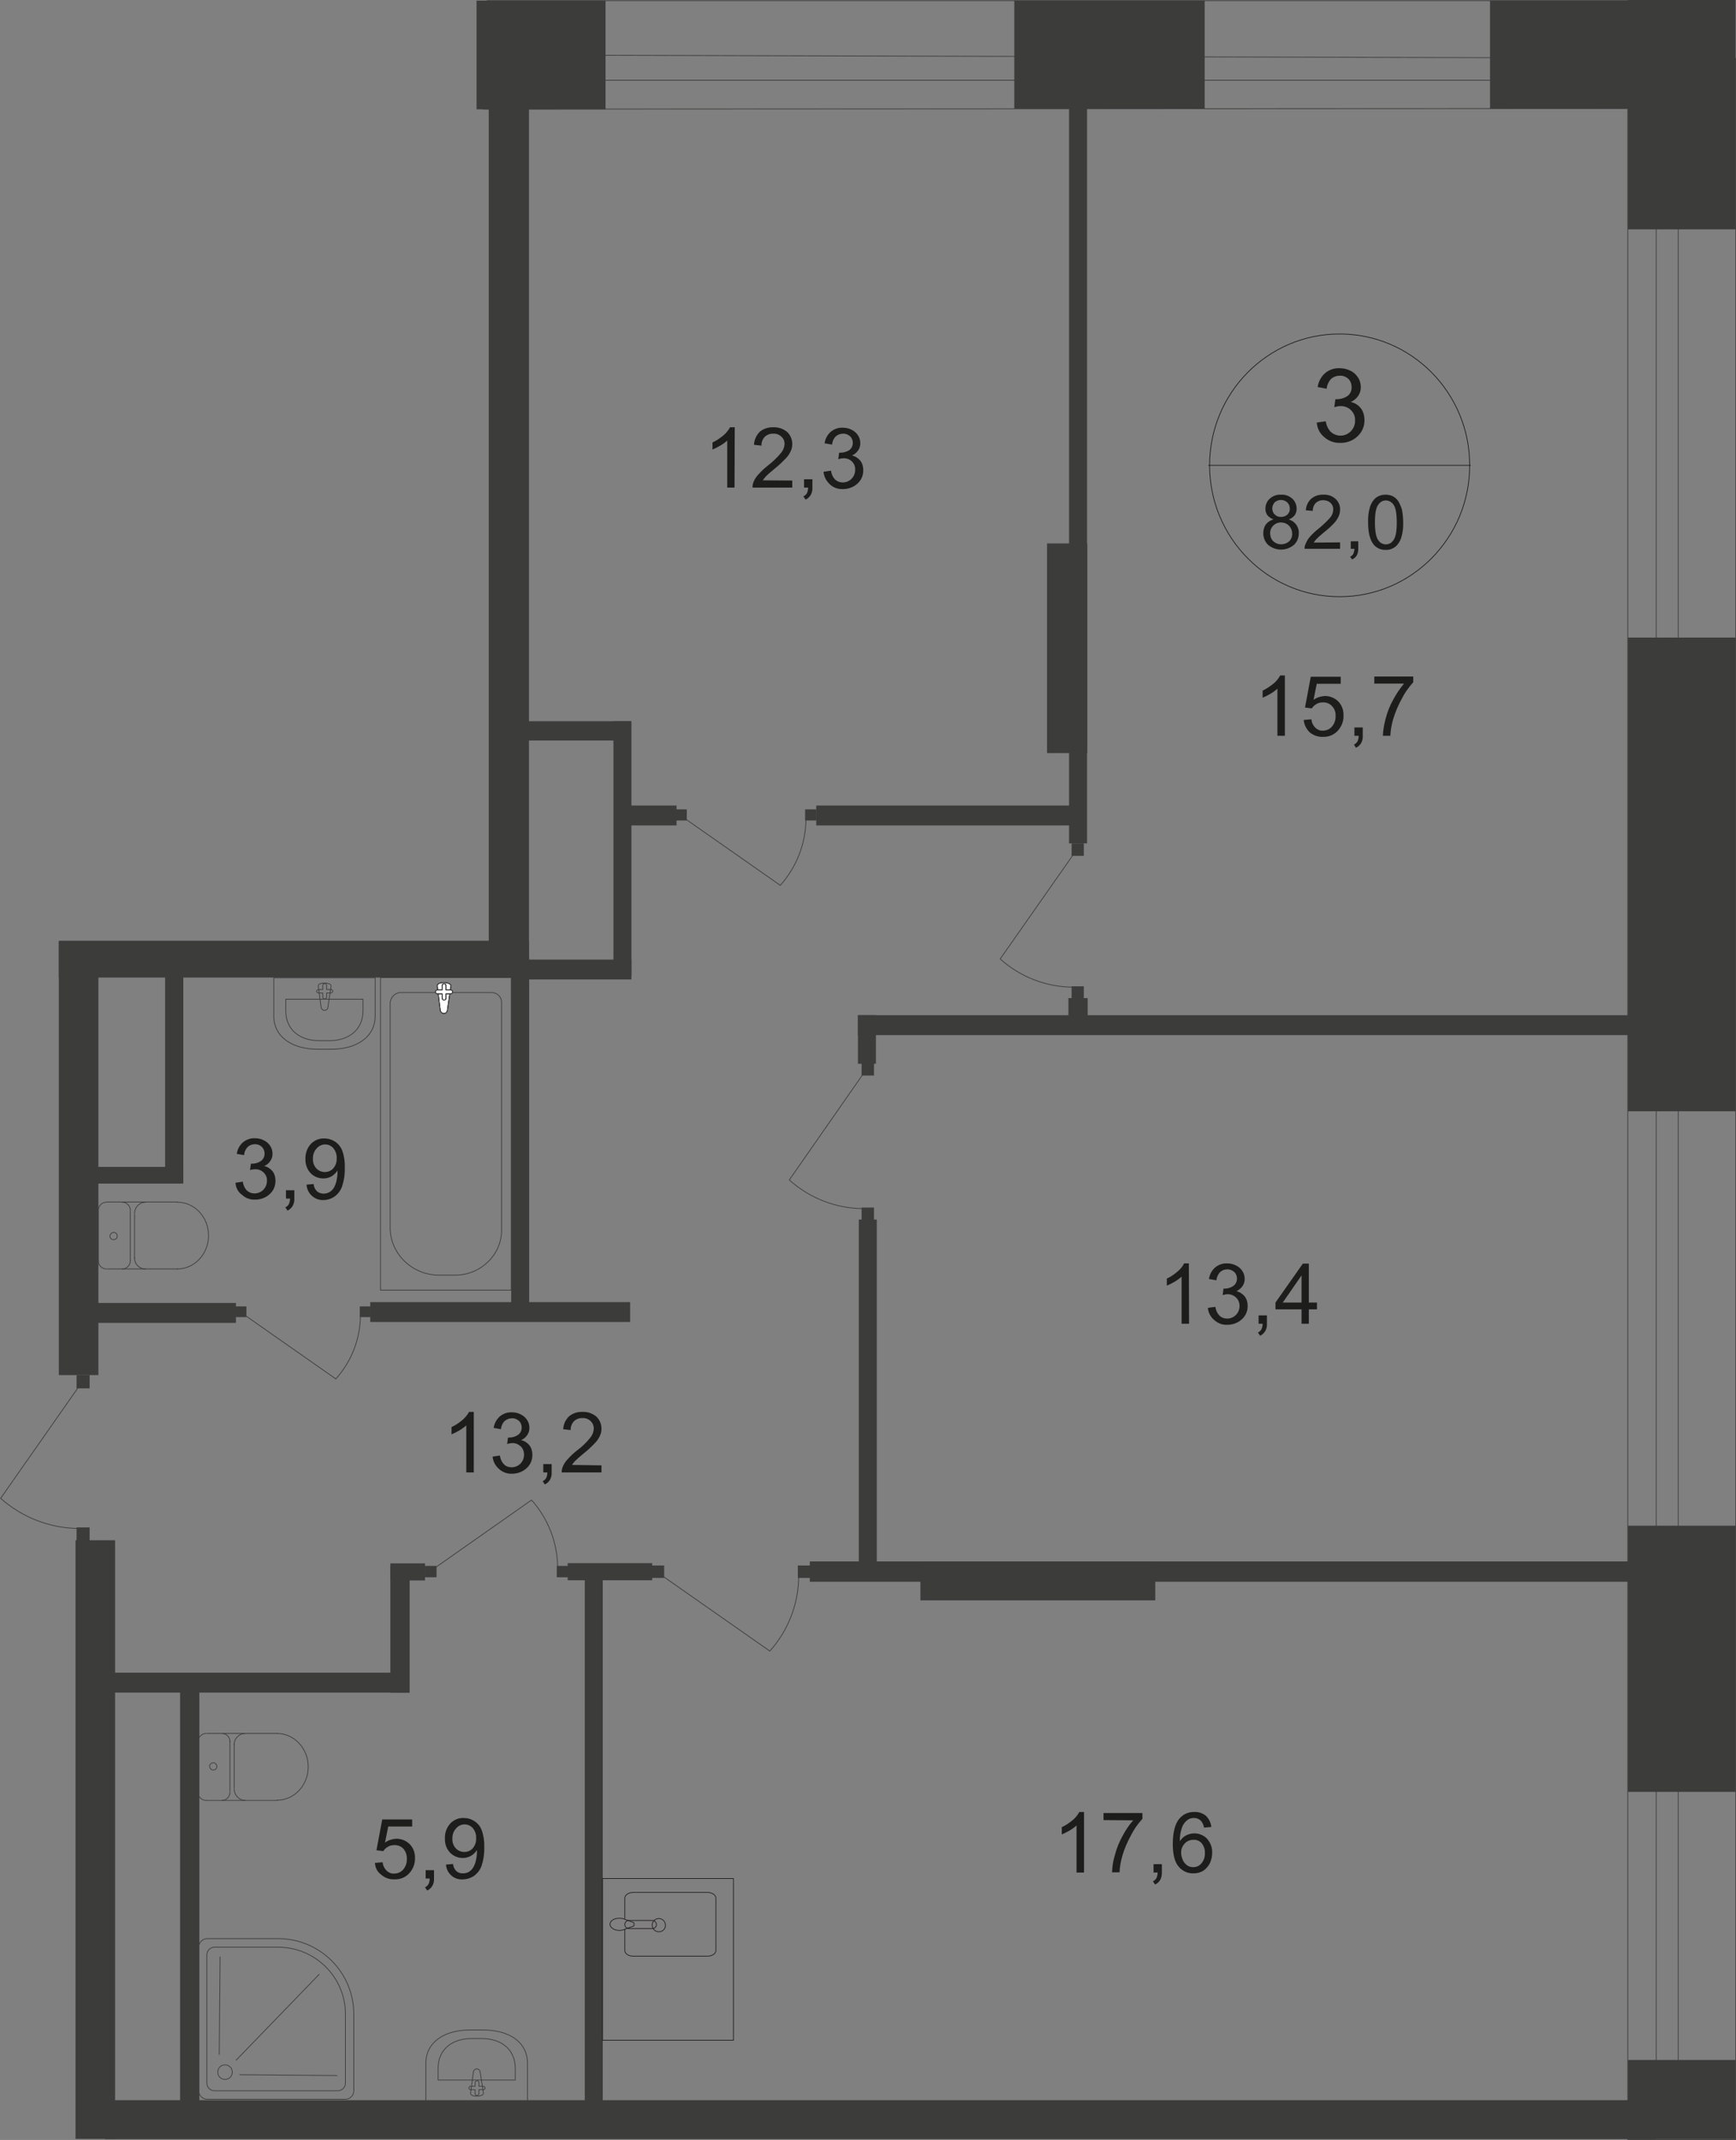 <?xml version="1.0" encoding="utf-8"?>
<!-- Generator: Adobe Illustrator 28.0.0, SVG Export Plug-In . SVG Version: 6.00 Build 0)  -->
<svg version="1.1" id="Слой_1" xmlns="http://www.w3.org/2000/svg" xmlns:xlink="http://www.w3.org/1999/xlink" x="0px" y="0px"
	 width="811.6px" height="1000.2px" viewBox="0 0 811.6 1000.2" style="enable-background:new 0 0 811.6 1000.2;"
	 xml:space="preserve">
<rect x="0" y="0" width="811.6" height="1000.2" fill="#808080" stroke="none"/>
<style type="text/css">
	.st0{fill:none;stroke:#3C3C3B;stroke-width:0.34;stroke-linecap:round;stroke-linejoin:round;}
	.st1{fill:#3C3C3B;}
	.st2{fill:none;stroke:#3C3C3B;stroke-width:0.34;stroke-miterlimit:22.93;}
	.st3{fill:none;stroke:#3C3C3B;stroke-width:0.34;stroke-linecap:round;stroke-linejoin:round;}
	.st4{fill:#FFFFFF;}
	.st5{fill:none;stroke:#1D1D1B;stroke-width:0.34;stroke-miterlimit:10;}
	.st6{fill:#1D1D1B;}
	.st7{fill:none;stroke:#231F20;stroke-width:0.34;stroke-miterlimit:22.926;}
	.st8{fill:none;stroke:#231F20;stroke-width:0.34;stroke-linecap:round;stroke-linejoin:round;stroke-miterlimit:10;}
	.st9{fill:none;stroke:#231F20;stroke-width:0.34;stroke-miterlimit:22.926;}
</style>
<path class="st0" d="M227.7,0.3c-0.1,0.9,4.3,2.3,4,3.1c-0.1,1.2-1.4,1.4-1.9,2.4c0.4,1.7-0.9,3.3-1.2,5c1,2.6-1.1,5.6-2,8.3
	c0.5,1.5,4.9,2.8,4.8,4.3c0.4,1.8,17.9,2,5.2,4.8c0.7,3.7-0.5,7.3-0.3,11c0.1,1.5-2.2,2.8-2.6,4c0,0.2,0.2,1.4,0.2,1.5
	c0.5,1.7-7.6,4.5-7.9,6.3l560.9-0.3V0.3H227.7z"/>
<path class="st0" d="M232.7,25.7c0,0.9,5.4,3.8,5.2,4.6c0.3,1.7-1.5,4.2-1.2,5.9c8.2,1-1.1,0.5-2.8,1.3h552.8V27.2L232.7,25.7z"/>
<rect x="761" y="27.3" class="st0" width="50.5" height="972.7"/>
<rect x="774.3" y="27.3" class="st0" width="10.3" height="964.3"/>
<rect x="696.6" y="0.3" class="st1" width="98.2" height="50.5"/>
<rect x="228.5" y="50.1" class="st1" width="18.8" height="406.5"/>
<rect x="29.4" y="609" class="st1" width="80.9" height="9.3"/>
<rect x="27.5" y="439.7" class="st1" width="219.8" height="17.2"/>
<rect x="239" y="447.4" class="st1" width="8.4" height="165.4"/>
<rect x="401.1" y="474.5" class="st1" width="8.4" height="22.7"/>
<rect x="273.4" y="735" class="st1" width="8.4" height="256.6"/>
<rect x="39.3" y="781.8" class="st1" width="150.9" height="9.3"/>
<rect x="84.2" y="787.9" class="st1" width="9" height="207.9"/>
<path class="st0" d="M49.7,561.9c-2.1,0-3.8,1.8-3.7,3.9c0,0,0,0,0,0"/>
<line class="st0" x1="49.8" y1="561.8" x2="83" y2="561.8"/>
<path class="st0" d="M82.9,593.1c8,0,14.6-7,14.6-15.6s-6.5-15.6-14.6-15.6"/>
<line class="st0" x1="83.2" y1="593.1" x2="50.1" y2="593.1"/>
<path class="st0" d="M46,589.2c-0.1,2.1,1.6,3.9,3.7,3.9c0,0,0,0,0,0"/>
<line class="st0" x1="46" y1="589.6" x2="46" y2="566.1"/>
<path class="st0" d="M51.4,577.8c0,0.9,0.8,1.7,1.8,1.6s1.7-0.8,1.6-1.8c0-0.9-0.8-1.6-1.7-1.6C52.2,576.1,51.4,576.9,51.4,577.8z"
	/>
<path class="st0" d="M57.2,593.1c2.1,0,3.8-1.8,3.7-3.9c0,0,0,0,0,0"/>
<line class="st0" x1="60.9" y1="589.6" x2="60.9" y2="566.1"/>
<path class="st0" d="M60.9,565.8c0.1-2.1-1.6-3.9-3.7-3.9c0,0,0,0,0,0"/>
<path class="st0" d="M68,561.9c-2.9,0.1-5.1,2.4-5.1,5.3c0,0,0,0,0,0"/>
<line class="st0" x1="62.9" y1="567.6" x2="62.9" y2="588.2"/>
<path class="st0" d="M62.9,587.8c-0.1,2.9,2.2,5.3,5.1,5.3c0,0,0,0,0,0"/>
<path class="st0" d="M175.4,474.8V457H128v17.8c0,10.3,9.2,15.6,20.5,15.6h6.4C166.2,490.4,175.4,485.1,175.4,474.8z"/>
<path class="st0" d="M169.7,472.4V467h-36.1v5.4c0,9.3,7,14,15.6,14h4.9C162.7,486.4,169.7,481.6,169.7,472.4z"/>
<path class="st0" d="M153.3,470.7l1.5-9.8c0.3-1.8-6.3-2-6,0l1.3,9.8c0.1,0.9,0.9,1.6,1.8,1.5C152.7,472.1,153.3,471.5,153.3,470.7
	L153.3,470.7z"/>
<path class="st0" d="M155.6,463.3L155.6,463.3c0-0.5-0.4-0.8-0.9-0.8h-2v-1.9c0-0.5-0.4-0.9-0.9-0.9c-0.5,0-0.9,0.4-0.9,0.9v1.9h-2
	c-0.4,0-0.8,0.3-0.9,0.7c0,0.4,0.3,0.8,0.7,0.9c0.1,0,0.1,0,0.2,0h2v1.9c0,0.5,0.4,0.9,0.9,0.9c0.5,0,0.9-0.4,0.9-0.9v-1.9h2
	C155.1,464.1,155.5,463.7,155.6,463.3z"/>
<rect x="501" y="461" class="st1" width="5.7" height="5.8"/>
<path class="st2" d="M501.8,399.4l-34.2,48.8c9.3,8.4,21.4,13.1,34,13.2"/>
<rect x="501" y="394.2" class="st1" width="5.7" height="5.8"/>
<rect x="402.8" y="564.4" class="st1" width="5.8" height="5.9"/>
<path class="st2" d="M403.5,502L369,551.5c9.5,8.5,21.7,13.3,34.4,13.4"/>
<rect x="402.8" y="496.8" class="st1" width="5.8" height="5.9"/>
<rect x="430.3" y="729.8" class="st1" width="109.8" height="18.2"/>
<rect x="49.2" y="981.6" class="st1" width="725.1" height="18.2"/>
<rect x="27.5" y="440" class="st1" width="18.5" height="202.7"/>
<rect x="761" y="298" class="st1" width="50.4" height="221.4"/>
<rect x="761" class="st1" width="50.4" height="107.2"/>
<rect x="474.2" y="0.3" class="st1" width="89" height="50.5"/>
<rect x="222.8" y="0.3" class="st1" width="60.3" height="50.8"/>
<rect x="286.8" y="337.1" class="st1" width="8.4" height="118.9"/>
<rect x="235.2" y="337.1" class="st1" width="59.9" height="9"/>
<rect x="489.5" y="254" class="st1" width="18.8" height="98"/>
<rect x="35.3" y="719.9" class="st1" width="18.5" height="279.8"/>
<rect x="499.8" y="45.7" class="st1" width="8.4" height="348.5"/>
<rect x="173.1" y="608.6" class="st1" width="121.5" height="9.3"/>
<rect x="401.1" y="474.5" class="st1" width="373.1" height="9.3"/>
<rect x="499.5" y="466.5" class="st1" width="9" height="16.4"/>
<rect x="381.6" y="376.5" class="st1" width="121.5" height="9.3"/>
<rect x="292.3" y="376.5" class="st1" width="24" height="9.3"/>
<rect x="245.7" y="448.5" class="st1" width="49.5" height="9.3"/>
<rect x="77.2" y="444.8" class="st1" width="8.5" height="107.2"/>
<rect x="32.9" y="545.4" class="st1" width="52.8" height="7.8"/>
<rect x="168.2" y="610.6" class="st1" width="5.1" height="5"/>
<path class="st2" d="M114.6,614.8l42.4,29.7c7.3-8.1,11.4-18.6,11.5-29.5"/>
<rect x="110.1" y="610.6" class="st1" width="5.1" height="5"/>
<rect x="401.5" y="570" class="st1" width="8.4" height="162.7"/>
<rect x="376.4" y="378.3" class="st1" width="5.3" height="5.2"/>
<path class="st2" d="M320.5,382.8l44.3,31c7.6-8.5,11.9-19.5,12-30.9"/>
<rect x="315.8" y="378.3" class="st1" width="5.3" height="5.2"/>
<path class="st3" d="M246.6,964.4v17.8h-47.5v-17.8c0-10.3,9.2-15.6,20.5-15.6h6.4C237.4,948.8,246.6,954,246.6,964.4z"/>
<path class="st3" d="M240.9,966.8v5.4h-36.1v-5.4c0-9.3,7-14,15.6-14h4.9C233.9,952.8,240.9,957.5,240.9,966.8z"/>
<path class="st0" d="M224.5,968.5l1.5,9.8c0.3,1.8-6.3,2-6,0l1.3-9.8c0.1-0.9,0.8-1.5,1.6-1.5C223.8,967,224.4,967.7,224.5,968.5z"
	/>
<path class="st0" d="M226.8,975.9L226.8,975.9c0,0.5-0.4,0.8-0.9,0.8h-2v1.9c-0.1,0.5-0.5,0.8-1,0.8c-0.4,0-0.7-0.4-0.8-0.8v-1.9h-2
	c-0.4,0-0.8-0.3-0.9-0.7c0-0.4,0.3-0.8,0.7-0.9c0.1,0,0.1,0,0.2,0h2v-1.8c0.1-0.5,0.5-0.8,1-0.8c0.4,0,0.7,0.4,0.8,0.8v1.8h2
	C226.3,975.1,226.7,975.5,226.8,975.9z"/>
<rect x="177.9" y="456.9" class="st2" width="61.1" height="146.1"/>
<path class="st2" d="M182.4,573.8V468.9c0.1-2.8,2.4-5.1,5.2-5h42.2c2.6,0,4.7,2,4.7,4.6V575c0,11.5-9.8,21-21.7,21h-7.5
	C192.7,596,182.4,586,182.4,573.8z"/>
<path class="st4" d="M209.2,471.9l1.6-11c0.3-2.1-6.7-2.3-6.4,0l1.4,11c0,1,0.8,1.8,1.8,1.8C208.4,473.7,209.2,472.9,209.2,471.9
	L209.2,471.9z"/>
<path class="st2" d="M209.2,471.9l1.6-11c0.3-2.1-6.7-2.3-6.4,0l1.4,11c0,1,0.8,1.8,1.8,1.8C208.4,473.7,209.2,472.9,209.2,471.9
	L209.2,471.9z"/>
<path class="st2" d="M209.2,471.9l1.6-11c0.3-2.1-6.7-2.3-6.4,0l1.4,11c0,1,0.8,1.8,1.8,1.8C208.4,473.7,209.2,472.9,209.2,471.9
	L209.2,471.9z"/>
<path class="st0" d="M209.2,471.9l1.6-11c0.3-2.1-6.7-2.3-6.4,0l1.4,11c0,1,0.8,1.8,1.8,1.8C208.4,473.7,209.2,472.9,209.2,471.9
	L209.2,471.9z"/>
<path class="st4" d="M211.6,463.6L211.6,463.6c0-0.5-0.4-0.9-0.9-0.9c0,0,0,0,0,0h-2.2v-2.1c-0.1-0.5-0.5-0.9-1-0.8
	c-0.4,0-0.8,0.4-0.8,0.8v2.1h-2.2c-0.5,0-0.9,0.4-0.9,0.9c0,0.5,0.4,0.9,0.9,0.9c0,0,0,0,0,0h2.2v2.1c0.1,0.5,0.5,0.9,1,0.8
	c0.4,0,0.8-0.4,0.8-0.8v-2.1h2.2C211.2,464.5,211.6,464.1,211.6,463.6C211.6,463.6,211.6,463.6,211.6,463.6z"/>
<path class="st0" d="M211.6,463.6L211.6,463.6c0-0.5-0.4-0.9-0.9-0.9c0,0,0,0,0,0h-2.2v-2.1c-0.1-0.5-0.5-0.9-1-0.8
	c-0.4,0-0.8,0.4-0.8,0.8v2.1h-2.2c-0.5,0-0.9,0.4-0.9,0.9c0,0.5,0.4,0.9,0.9,0.9c0,0,0,0,0,0h2.2v2.1c0.1,0.5,0.5,0.9,1,0.8
	c0.4,0,0.8-0.4,0.8-0.8v-2.1h2.2C211.2,464.5,211.6,464.1,211.6,463.6C211.6,463.6,211.6,463.6,211.6,463.6z"/>
<path class="st0" d="M211.6,463.6L211.6,463.6c0-0.5-0.4-0.9-0.9-0.9c0,0,0,0,0,0h-2.2v-2.1c-0.1-0.5-0.5-0.9-1-0.8
	c-0.4,0-0.8,0.4-0.8,0.8v2.1h-2.2c-0.5,0-0.9,0.4-0.9,0.9c0,0.5,0.4,0.9,0.9,0.9c0,0,0,0,0,0h2.2v2.1c0.1,0.5,0.5,0.9,1,0.8
	c0.4,0,0.8-0.4,0.8-0.8v-2.1h2.2C211.2,464.5,211.6,464.1,211.6,463.6C211.6,463.6,211.6,463.6,211.6,463.6z"/>
<path class="st0" d="M211.6,463.6L211.6,463.6c0-0.5-0.4-0.9-0.9-0.9c0,0,0,0,0,0h-2.2v-2.1c-0.1-0.5-0.5-0.9-1-0.8
	c-0.4,0-0.8,0.4-0.8,0.8v2.1h-2.2c-0.5,0-0.9,0.4-0.9,0.9c0,0.5,0.4,0.9,0.9,0.9c0,0,0,0,0,0h2.2v2.1c0.1,0.5,0.5,0.9,1,0.8
	c0.4,0,0.8-0.4,0.8-0.8v-2.1h2.2C211.2,464.5,211.6,464.1,211.6,463.6C211.6,463.6,211.6,463.6,211.6,463.6z"/>
<path class="st0" d="M96.3,841.5c-2.1,0-3.8-1.8-3.7-3.9c0,0,0,0,0,0"/>
<line class="st0" x1="96.4" y1="841.5" x2="129.6" y2="841.5"/>
<path class="st0" d="M129.5,810.2c8,0,14.6,7,14.6,15.6s-6.5,15.6-14.6,15.6"/>
<line class="st0" x1="129.8" y1="810.2" x2="96.7" y2="810.2"/>
<path class="st0" d="M92.6,814.1c-0.1-2.1,1.6-3.8,3.7-3.9c0,0,0,0,0,0"/>
<line class="st0" x1="92.6" y1="813.8" x2="92.6" y2="837.2"/>
<path class="st0" d="M98,825.5c0-0.9,0.8-1.6,1.8-1.6c0.9,0,1.6,0.8,1.6,1.8c0,0.9-0.8,1.6-1.7,1.6C98.7,827.2,98,826.5,98,825.5
	C98,825.5,98,825.5,98,825.5z"/>
<path class="st0" d="M103.8,810.2c2.1,0,3.8,1.8,3.7,3.9c0,0,0,0,0,0"/>
<line class="st0" x1="107.5" y1="813.8" x2="107.5" y2="837.2"/>
<path class="st0" d="M107.5,837.6c0.1,2.1-1.6,3.8-3.7,3.9c0,0,0,0,0,0"/>
<path class="st0" d="M114.6,841.5c-2.9-0.1-5.1-2.5-5.1-5.3"/>
<line class="st0" x1="109.5" y1="835.8" x2="109.5" y2="815.2"/>
<path class="st0" d="M109.5,815.5c-0.1-2.9,2.2-5.2,5.1-5.3"/>
<rect x="35.8" y="713.9" class="st1" width="6.1" height="6.2"/>
<path class="st2" d="M36.7,648.3l-36.4,52c10,8.9,22.8,13.9,36.2,14.1"/>
<rect x="35.8" y="642.7" class="st1" width="6.1" height="6.2"/>
<rect x="761" y="713.1" class="st1" width="50.4" height="124.4"/>
<rect x="761" y="962.8" class="st1" width="50.4" height="37"/>
<path class="st5" d="M687.1,217.5c0,33.9-27.2,61.4-60.8,61.4s-60.8-27.5-60.8-61.4s27.2-61.4,60.8-61.4S687.1,183.6,687.1,217.5z"
	/>
<line class="st5" x1="564.9" y1="217.5" x2="687.6" y2="217.5"/>
<path class="st6" d="M615.6,197.5l4.2-0.6c0.3,1.9,1.1,3.7,2.5,5.1c1.2,1,2.7,1.6,4.2,1.6c1.9,0.1,3.7-0.7,5-2
	c1.3-1.3,2.1-3.2,2-5.1c0.1-1.8-0.6-3.5-1.9-4.8c-1.3-1.3-3-1.9-4.8-1.9c-1,0-2,0.2-3,0.5l0.5-3.7c0.2,0,0.4,0,0.7,0
	c1.7,0,3.4-0.5,4.8-1.4c1.4-0.9,2.2-2.6,2.1-4.3c0-1.4-0.5-2.8-1.5-3.8c-1.1-1-2.5-1.6-4-1.5c-1.5,0-3,0.5-4.1,1.5
	c-1.2,1.3-1.9,2.9-2.1,4.6l-4.2-0.8c0.4-2.5,1.6-4.8,3.5-6.5c1.9-1.6,4.3-2.4,6.8-2.3c1.8,0,3.5,0.4,5.1,1.2
	c1.5,0.7,2.7,1.9,3.6,3.3c0.8,1.3,1.2,2.8,1.2,4.4c0,1.4-0.4,2.8-1.2,4c-0.9,1.3-2.1,2.3-3.5,2.9c1.9,0.4,3.5,1.4,4.7,2.9
	c1.2,1.6,1.7,3.5,1.7,5.5c0.1,2.9-1.1,5.6-3.2,7.6c-2.2,2.1-5.2,3.2-8.2,3.1c-2.7,0.1-5.4-0.9-7.4-2.7
	C617,202.6,615.8,200.2,615.6,197.5z"/>
<path class="st6" d="M595.4,242.8c-1.1-0.4-2.1-1.1-2.9-2c-0.6-0.9-1-2-0.9-3.1c0-1.8,0.7-3.4,2-4.6c1.4-1.3,3.3-2,5.3-1.9
	c2-0.1,3.9,0.6,5.3,1.9c1.3,1.2,2,2.9,2,4.7c0,1.1-0.3,2.1-0.9,3c-0.7,0.9-1.7,1.6-2.8,2c2.9,0.8,4.9,3.5,4.7,6.5
	c0,2.1-0.8,4-2.3,5.4c-3.5,2.9-8.5,2.9-12,0c-1.5-1.4-2.3-3.4-2.3-5.5c0-1.5,0.4-2.9,1.2-4.1C592.8,243.9,594,243.1,595.4,242.8z
	 M593.8,249.2c0,0.9,0.2,1.8,0.6,2.6c0.4,0.8,1.1,1.5,1.9,1.9c0.8,0.5,1.7,0.7,2.7,0.7c1.4,0,2.7-0.5,3.7-1.4c1-1,1.5-2.3,1.4-3.6
	c0-1.4-0.5-2.7-1.5-3.7c-1-1-2.3-1.5-3.7-1.5c-2.7-0.1-5,2.1-5.1,4.8C593.8,249.1,593.8,249.1,593.8,249.2L593.8,249.2z
	 M594.8,237.6c0,1.1,0.4,2.2,1.2,2.9c0.8,0.8,1.9,1.2,3,1.1c1.1,0,2.1-0.4,2.9-1.1c0.7-0.7,1.2-1.7,1.1-2.8c0-1.1-0.4-2.1-1.2-2.9
	c-1.7-1.5-4.2-1.5-5.9,0C595.3,235.6,594.8,236.5,594.8,237.6z"/>
<path class="st6" d="M626.5,253.5v3h-16.6c0-0.7,0.1-1.5,0.4-2.1c0.5-1.2,1.1-2.4,2-3.4c1.2-1.4,2.6-2.7,4-3.8
	c2-1.6,3.9-3.4,5.6-5.3c0.9-1.1,1.4-2.4,1.4-3.7c0.1-1.2-0.4-2.3-1.2-3.1c-0.9-0.9-2.2-1.3-3.4-1.3c-1.3-0.1-2.6,0.4-3.6,1.3
	c-0.9,1-1.4,2.3-1.4,3.7l-3.2-0.3c0.1-2.1,1-4,2.5-5.4c1.6-1.3,3.6-2,5.7-1.9c2.1-0.1,4.2,0.6,5.7,2c1.4,1.3,2.2,3.1,2.1,5
	c0,1-0.2,2.1-0.6,3c-0.5,1.1-1.2,2.2-2,3.1c-1.5,1.6-3.1,3.1-4.8,4.4c-1.9,1.6-3,2.6-3.6,3.2c-0.5,0.5-0.9,1.1-1.3,1.7L626.5,253.5z
	"/>
<path class="st6" d="M631.5,256.5V253h3.5v3.5c0,1.1-0.2,2.2-0.7,3.1c-0.5,0.8-1.3,1.5-2.2,1.9l-0.9-1.3c0.6-0.2,1.1-0.7,1.5-1.3
	c0.3-0.8,0.5-1.6,0.5-2.4L631.5,256.5z"/>
<path class="st6" d="M639.6,244.1c-0.1-2.4,0.2-4.9,0.9-7.2c0.5-1.6,1.4-3.1,2.7-4.2c1.3-1,2.9-1.5,4.6-1.5c1.2,0,2.5,0.3,3.5,0.8
	c1,0.6,1.9,1.4,2.5,2.4c0.7,1.2,1.2,2.4,1.6,3.7c0.4,2,0.6,4,0.6,6c0.1,2.4-0.2,4.8-0.9,7.2c-0.5,1.6-1.4,3.1-2.7,4.2
	c-1.3,1-2.9,1.6-4.6,1.5c-2.2,0.1-4.4-0.9-5.7-2.6C640.4,252.2,639.6,248.8,639.6,244.1z M642.8,244.1c0,4.1,0.5,6.9,1.5,8.3
	c1.2,2,3.7,2.6,5.7,1.5c0.6-0.4,1.1-0.9,1.5-1.5c1-1.4,1.5-4.1,1.5-8.2c0-4.1-0.5-6.9-1.5-8.3c-0.8-1.2-2.2-2-3.6-2
	c-1.4,0-2.6,0.7-3.4,1.8C643.3,237.1,642.8,239.9,642.8,244.1z"/>
<path class="st6" d="M600.7,343.9h-3.5v-22c-1,0.9-2.1,1.7-3.3,2.4c-1.2,0.7-2.4,1.3-3.6,1.8v-3.3c1.8-0.9,3.5-2,5.1-3.3
	c1.2-1,2.3-2.3,3.1-3.8h2.2L600.7,343.9z"/>
<path class="st6" d="M609.5,336.5l3.6-0.3c0.1,1.5,0.8,2.9,1.9,4c1,0.9,2.2,1.4,3.5,1.3c1.6,0,3.2-0.7,4.2-1.9
	c1.2-1.4,1.8-3.2,1.7-5c0.1-1.7-0.5-3.4-1.7-4.6c-1.1-1.2-2.7-1.8-4.3-1.7c-1,0-2.1,0.2-3,0.8c-0.9,0.5-1.6,1.2-2.1,2l-3.2-0.4
	l2.7-14.4h14v3.3h-11.2l-1.5,7.5c1.5-1.1,3.4-1.7,5.3-1.8c2.3,0,4.6,0.9,6.2,2.5c1.7,1.7,2.6,4.1,2.5,6.6c0.1,2.4-0.7,4.7-2.2,6.6
	c-1.8,2.3-4.5,3.5-7.4,3.4c-2.3,0.1-4.5-0.7-6.2-2.1C610.7,340.7,609.7,338.7,609.5,336.5z"/>
<path class="st6" d="M633.2,343.9v-3.9h3.9v3.9c0.1,1.2-0.2,2.4-0.8,3.5c-0.6,0.9-1.4,1.7-2.4,2.1L633,348c0.7-0.3,1.2-0.8,1.6-1.4
	c0.4-0.8,0.6-1.7,0.6-2.7L633.2,343.9z"/>
<path class="st6" d="M642.5,319.5v-3.3h18.2v2.7c-2.1,2.3-3.9,4.8-5.3,7.6c-1.7,3.1-3.1,6.3-4.1,9.7c-0.7,2.5-1.2,5.1-1.3,7.7h-3.5
	c0.1-2.7,0.6-5.4,1.3-8c0.8-3.1,2-6.2,3.6-9c1.4-2.6,3.1-5.1,5-7.4L642.5,319.5z"/>
<path class="st6" d="M343.4,227.9H340v-22c-1,0.9-2.1,1.7-3.3,2.4c-1.2,0.7-2.4,1.3-3.6,1.8v-3.3c1.8-0.8,3.5-2,5.1-3.3
	c1.2-1,2.3-2.3,3.1-3.8h2.2L343.4,227.9z"/>
<path class="st6" d="M370.4,224.6v3.3h-18.6c0-0.8,0.1-1.6,0.4-2.4c0.5-1.4,1.3-2.6,2.3-3.7c1.4-1.5,2.9-3,4.5-4.2
	c2.3-1.8,4.4-3.8,6.2-6c1-1.2,1.5-2.6,1.6-4.1c0-1.3-0.5-2.6-1.5-3.4c-1-1-2.4-1.5-3.8-1.4c-1.5-0.1-2.9,0.5-4,1.5
	c-1,1.1-1.6,2.6-1.5,4.1l-3.5-0.4c0.1-2.3,1.1-4.5,2.7-6.1c1.8-1.5,4.1-2.2,6.4-2.1c2.3-0.1,4.6,0.7,6.4,2.2
	c1.5,1.4,2.4,3.5,2.4,5.6c0,1.1-0.2,2.3-0.7,3.3c-0.6,1.3-1.3,2.4-2.3,3.4c-1.7,1.8-3.4,3.4-5.3,4.9c-2.1,1.7-3.4,2.9-4,3.5
	c-0.5,0.6-1,1.2-1.5,1.9L370.4,224.6z"/>
<path class="st6" d="M375.9,227.9V224h3.9v3.9c0.1,1.2-0.2,2.4-0.8,3.5c-0.6,0.9-1.4,1.7-2.4,2.1l-1-1.5c0.7-0.3,1.2-0.8,1.6-1.4
	c0.4-0.8,0.6-1.8,0.6-2.7L375.9,227.9z"/>
<path class="st6" d="M385,220.5l3.5-0.5c0.2,1.6,0.9,3.1,2,4.2c1,0.9,2.2,1.3,3.5,1.3c1.5,0,3-0.6,4.1-1.7c1.1-1.1,1.7-2.6,1.7-4.2
	c0.1-1.5-0.5-2.9-1.5-3.9c-1-1-2.5-1.6-4-1.5c-0.8,0-1.6,0.2-2.4,0.4l0.4-3c0.2,0,0.4,0,0.6,0c1.4,0,2.8-0.4,4-1.1
	c1.2-0.8,1.8-2.1,1.8-3.5c0-1.2-0.4-2.3-1.3-3.1c-0.9-0.8-2.1-1.3-3.3-1.2c-1.2,0-2.4,0.4-3.4,1.3c-1,1-1.6,2.4-1.7,3.8l-3.5-0.6
	c0.3-2.1,1.3-4,2.9-5.4c1.6-1.3,3.5-2,5.6-1.9c1.5,0,2.9,0.3,4.2,1c1.2,0.6,2.3,1.5,3,2.7c0.7,1.1,1,2.3,1,3.6c0,1.2-0.3,2.3-1,3.3
	c-0.7,1-1.7,1.9-2.9,2.4c1.5,0.3,2.9,1.2,3.9,2.4c1,1.3,1.4,2.9,1.4,4.5c0,2.4-0.9,4.6-2.7,6.2c-1.8,1.7-4.3,2.6-6.8,2.6
	c-2.3,0.1-4.5-0.7-6.1-2.2C386.2,224.7,385.2,222.7,385,220.5z"/>
<path class="st6" d="M110.1,552.8l3.4-0.5c0.2,1.6,0.9,3.1,2,4.2c1,0.9,2.2,1.3,3.5,1.3c1.5,0,3-0.6,4.1-1.7
	c1.1-1.1,1.7-2.6,1.7-4.2c0.1-1.5-0.5-2.9-1.6-3.9c-1-1-2.5-1.6-3.9-1.5c-0.8,0-1.6,0.1-2.4,0.4l0.4-3c0.2,0,0.4,0,0.6,0
	c1.4,0,2.8-0.4,4-1.2c1.2-0.8,1.8-2.1,1.8-3.5c0-1.2-0.4-2.3-1.3-3.2c-0.9-0.8-2.1-1.3-3.3-1.2c-1.2,0-2.4,0.4-3.3,1.3
	c-1,1-1.6,2.4-1.7,3.8l-3.4-0.6c0.3-2.1,1.3-4,2.9-5.4c1.6-1.3,3.5-2,5.6-1.9c1.5,0,2.9,0.3,4.2,1c1.2,0.6,2.3,1.5,3,2.7
	c0.7,1.1,1,2.3,1,3.6c0,1.2-0.3,2.3-1,3.3c-0.7,1.1-1.7,1.9-2.9,2.4c1.5,0.3,2.9,1.2,3.9,2.4c1,1.3,1.4,2.9,1.4,4.5
	c0,2.4-0.9,4.6-2.7,6.2c-1.8,1.7-4.3,2.6-6.8,2.6c-2.3,0.1-4.5-0.7-6.1-2.2C111.2,557.1,110.2,555,110.1,552.8z"/>
<path class="st6" d="M133.7,560.2v-3.9h3.9v3.9c0.1,1.2-0.2,2.4-0.8,3.5c-0.6,0.9-1.4,1.7-2.4,2.1l-1-1.5c0.7-0.3,1.2-0.8,1.6-1.4
	c0.4-0.8,0.6-1.8,0.6-2.7L133.7,560.2z"/>
<path class="st6" d="M143.3,553.7l3.3-0.3c0.1,1.3,0.7,2.5,1.6,3.4c0.8,0.7,1.9,1.1,3,1.1c1,0,1.9-0.2,2.8-0.7
	c0.8-0.5,1.5-1.1,2-1.9c0.6-1,1-2.1,1.3-3.3c0.3-1.4,0.5-2.8,0.5-4.2c0-0.2,0-0.4,0-0.7c-0.7,1.1-1.7,2-2.8,2.7
	c-1.2,0.7-2.5,1-3.9,1c-2.2,0-4.4-0.9-5.9-2.5c-1.7-1.8-2.5-4.2-2.4-6.7c-0.1-2.5,0.8-5,2.5-6.9c1.6-1.7,3.9-2.7,6.3-2.6
	c3.7,0,7.1,2.2,8.4,5.7c0.9,2.5,1.3,5.2,1.2,7.9c0.1,2.9-0.3,5.8-1.2,8.6c-0.6,1.9-1.8,3.6-3.5,4.9c-1.6,1.1-3.5,1.7-5.4,1.7
	C147.1,561,143.6,557.9,143.3,553.7C143.3,553.7,143.3,553.7,143.3,553.7L143.3,553.7z M157.4,541.3c0.1-1.7-0.5-3.4-1.6-4.7
	c-1-1.1-2.3-1.7-3.8-1.7c-1.5,0-3,0.7-4,1.9c-1.2,1.3-1.8,3.1-1.7,4.9c-0.1,1.6,0.5,3.2,1.6,4.4c1,1.1,2.5,1.7,4,1.7
	c1.5,0,2.9-0.6,3.9-1.7C157,544.7,157.5,543,157.4,541.3L157.4,541.3z"/>
<path class="st6" d="M555.9,618.7h-3.5v-22c-1,0.9-2.1,1.7-3.3,2.4c-1.2,0.7-2.4,1.3-3.6,1.8v-3.3c1.8-0.8,3.5-2,5-3.3
	c1.3-1,2.3-2.3,3.1-3.8h2.2L555.9,618.7z"/>
<path class="st6" d="M564.7,611.3l3.5-0.5c0.2,1.6,0.9,3.1,2,4.2c1,0.9,2.2,1.3,3.5,1.3c1.5,0,3-0.6,4.1-1.7
	c1.1-1.1,1.7-2.6,1.7-4.2c0-1.5-0.5-2.9-1.6-3.9c-1-1-2.4-1.6-3.9-1.6c-0.8,0-1.6,0.2-2.4,0.4l0.4-3c0.2,0,0.4,0,0.5,0
	c1.4,0,2.8-0.4,4-1.2c1.2-0.8,1.8-2.1,1.8-3.5c0-1.2-0.4-2.3-1.3-3.1c-0.9-0.8-2.1-1.3-3.3-1.2c-1.2,0-2.4,0.4-3.3,1.3
	c-1,1-1.6,2.4-1.7,3.8l-3.5-0.6c0.3-2.1,1.3-4,2.9-5.4c1.6-1.3,3.5-2,5.6-1.9c1.5,0,2.9,0.3,4.2,1c1.2,0.6,2.3,1.5,3,2.7
	c0.7,1.1,1,2.3,1,3.6c0,1.2-0.3,2.3-1,3.3c-0.7,1-1.7,1.9-2.9,2.4c1.5,0.3,2.9,1.2,3.9,2.4c1,1.3,1.4,2.9,1.4,4.5
	c0,2.4-0.9,4.6-2.7,6.2c-1.8,1.7-4.3,2.6-6.8,2.6c-2.3,0.1-4.4-0.7-6.1-2.2C565.9,615.5,564.9,613.5,564.7,611.3z"/>
<path class="st6" d="M588.4,618.7v-3.9h3.9v3.9c0.1,1.2-0.2,2.4-0.8,3.5c-0.6,0.9-1.4,1.7-2.4,2.1l-1-1.5c0.7-0.3,1.2-0.8,1.6-1.4
	c0.4-0.8,0.6-1.8,0.6-2.7H588.4z"/>
<path class="st6" d="M608.5,618.7V612h-12.2v-3.2l12.8-18.2h2.8v18.2h3.8v3.2h-3.8v6.7L608.5,618.7z M608.5,608.8v-12.7l-8.8,12.7
	H608.5z"/>
<path class="st6" d="M221.5,688.2H218v-22c-1,0.9-2.1,1.7-3.3,2.4c-1.2,0.7-2.4,1.3-3.6,1.8V667c1.8-0.8,3.5-2,5.1-3.3
	c1.2-1.1,2.3-2.3,3.1-3.8h2.2L221.5,688.2z"/>
<path class="st6" d="M230.3,680.8l3.4-0.5c0.2,1.6,0.9,3.1,2,4.2c0.9,0.9,2.2,1.3,3.5,1.3c1.5,0,3-0.6,4.1-1.7
	c1.1-1.1,1.7-2.6,1.7-4.2c0-1.5-0.5-2.9-1.6-3.9c-1.1-1-2.5-1.6-3.9-1.5c-0.8,0-1.6,0.2-2.4,0.4l0.4-3c0.2,0,0.4,0,0.6,0
	c1.4,0,2.8-0.4,4-1.2c1.2-0.8,1.8-2.1,1.8-3.5c0-1.2-0.4-2.3-1.3-3.1c-0.9-0.8-2.1-1.3-3.3-1.2c-1.2,0-2.4,0.4-3.4,1.3
	c-1,1-1.6,2.4-1.7,3.8l-3.4-0.6c0.3-2.1,1.3-4,2.9-5.4c1.6-1.3,3.5-2,5.6-1.9c1.5,0,2.9,0.3,4.2,1c1.2,0.6,2.3,1.5,3,2.7
	c0.7,1.1,1,2.3,1,3.6c0,1.2-0.3,2.3-1,3.3c-0.7,1.1-1.7,1.9-2.9,2.4c1.5,0.3,2.9,1.2,3.9,2.4c1,1.3,1.4,2.9,1.4,4.5
	c0,2.4-0.9,4.6-2.7,6.2c-1.8,1.7-4.3,2.6-6.8,2.6c-2.3,0.1-4.4-0.7-6.1-2.2C231.5,685,230.5,683,230.3,680.8z"/>
<path class="st6" d="M254,688.2v-3.9h3.9v3.9c0.1,1.2-0.2,2.4-0.8,3.5c-0.6,0.9-1.4,1.7-2.4,2.1l-1-1.5c0.7-0.3,1.2-0.8,1.6-1.4
	c0.4-0.8,0.6-1.7,0.6-2.7L254,688.2z"/>
<path class="st6" d="M281.2,684.9v3.3h-18.6c0-0.8,0.1-1.6,0.4-2.4c0.5-1.4,1.3-2.6,2.3-3.7c1.4-1.5,2.9-3,4.5-4.2
	c2.3-1.7,4.4-3.7,6.2-6c1-1.2,1.5-2.6,1.6-4.2c0-1.3-0.5-2.6-1.5-3.5c-1-1-2.4-1.5-3.8-1.4c-1.5-0.1-2.9,0.5-4,1.5
	c-1,1.1-1.6,2.6-1.5,4.1l-3.5-0.4c0.1-2.3,1.1-4.4,2.7-6c1.8-1.5,4.1-2.2,6.4-2.1c2.3-0.1,4.6,0.7,6.4,2.2c1.5,1.4,2.4,3.5,2.4,5.6
	c0,1.1-0.2,2.3-0.7,3.3c-0.6,1.3-1.3,2.4-2.3,3.4c-1.7,1.8-3.4,3.4-5.3,4.9c-2.1,1.7-3.4,2.9-4,3.5c-0.6,0.6-1,1.2-1.5,1.9
	L281.2,684.9z"/>
<path class="st6" d="M175.3,870.7l3.6-0.3c0.1,1.5,0.8,2.9,1.9,4c1,0.9,2.2,1.4,3.5,1.3c1.6,0,3.2-0.7,4.2-1.9
	c1.2-1.4,1.8-3.2,1.7-5c0.1-1.7-0.5-3.4-1.6-4.7c-1.1-1.2-2.7-1.8-4.3-1.7c-1,0-2.1,0.2-3,0.8c-0.9,0.5-1.6,1.2-2.1,2l-3.2-0.4
	l2.7-14.4h14v3.3h-11.2l-1.5,7.5c1.5-1.1,3.4-1.7,5.3-1.8c2.3,0,4.6,0.9,6.2,2.5c1.7,1.7,2.6,4.1,2.5,6.5c0.1,2.4-0.7,4.7-2.2,6.6
	c-1.8,2.3-4.5,3.5-7.4,3.4c-2.3,0.1-4.5-0.7-6.2-2.2C176.4,874.9,175.4,872.9,175.3,870.7z"/>
<path class="st6" d="M199,878v-3.9h3.9v3.9c0.1,1.2-0.2,2.4-0.8,3.5c-0.6,0.9-1.4,1.7-2.4,2.1l-1-1.5c0.7-0.3,1.2-0.8,1.6-1.4
	c0.4-0.8,0.6-1.7,0.6-2.7L199,878z"/>
<path class="st6" d="M208.5,871.5l3.3-0.3c0.1,1.3,0.7,2.5,1.6,3.4c0.8,0.7,1.9,1,3,1c1,0,1.9-0.2,2.8-0.7c0.8-0.5,1.5-1.2,2-2
	c0.6-1,1-2.1,1.3-3.3c0.3-1.4,0.5-2.8,0.5-4.2c0-0.2,0-0.4,0-0.7c-0.7,1.1-1.7,2-2.8,2.7c-1.2,0.7-2.5,1-3.9,1
	c-2.2,0-4.4-0.9-5.9-2.5c-1.7-1.8-2.5-4.2-2.4-6.7c-0.1-2.5,0.8-5,2.5-6.9c1.6-1.7,3.9-2.7,6.3-2.6c1.8,0,3.5,0.5,5,1.5
	c1.6,1,2.8,2.5,3.4,4.2c0.9,2.5,1.3,5.2,1.2,7.9c0.1,2.9-0.3,5.8-1.2,8.6c-0.6,1.9-1.9,3.6-3.5,4.8c-1.6,1.1-3.5,1.7-5.4,1.7
	C212.3,878.7,208.8,875.6,208.5,871.5c0-0.1,0-0.1,0-0.1L208.5,871.5z M222.6,859.1c0.1-1.7-0.5-3.4-1.6-4.7c-1-1.1-2.3-1.7-3.8-1.7
	c-1.5,0-3,0.7-4,1.9c-1.2,1.3-1.8,3.1-1.7,4.9c-0.1,1.6,0.5,3.2,1.6,4.4c1,1.1,2.5,1.7,4,1.7c1.5,0,2.9-0.6,3.9-1.7
	C222.2,862.5,222.7,860.8,222.6,859.1L222.6,859.1z"/>
<rect x="378.6" y="729.8" class="st1" width="391.5" height="9.5"/>
<path class="st2" d="M130.2,906.1H96.9c-2.2,0-4,1.8-4,4v67.1c0,2.2,1.8,4,4,4h64.5c2.2,0,4-1.8,4-4v-36
	C165.3,921.8,149.6,906.2,130.2,906.1z"/>
<path class="st2" d="M130.2,910.1h-29.9c-2,0-3.6,1.6-3.6,3.6v59.9c0,2,1.6,3.6,3.6,3.6h57.6c2,0,3.6-1.6,3.6-3.6v-32.2
	C161.5,924.2,147.5,910.2,130.2,910.1z"/>
<path class="st2" d="M105.2,965.1c-1.9,0-3.4,1.5-3.4,3.4c0,1.9,1.5,3.4,3.4,3.4c1.9,0,3.4-1.5,3.4-3.4c0,0,0,0,0,0
	C108.6,966.6,107.1,965.1,105.2,965.1z"/>
<line class="st2" x1="149.3" y1="922.7" x2="110.3" y2="963"/>
<line class="st2" x1="102.9" y1="914.5" x2="102.5" y2="960.4"/>
<line class="st2" x1="157.7" y1="970.1" x2="111.9" y2="969.7"/>
<rect x="182.5" y="731.7" class="st1" width="9" height="59.5"/>
<rect x="182.5" y="730.7" class="st1" width="16.2" height="8"/>
<rect x="265.4" y="730.6" class="st1" width="39.5" height="8"/>
<rect x="260.3" y="731.9" class="st1" width="5.4" height="5.3"/>
<path class="st2" d="M203.5,732.7l45-31.6c7.7,8.6,12.1,19.8,12.2,31.4"/>
<rect x="198.7" y="731.9" class="st1" width="5.4" height="5.3"/>
<rect x="373" y="731.7" class="st1" width="6" height="5.8"/>
<path class="st2" d="M309.9,736.7l50,35c8.6-9.6,13.4-22,13.5-34.8"/>
<rect x="304.5" y="731.7" class="st1" width="6" height="5.8"/>
<path class="st6" d="M506.8,875.2h-3.5v-22c-1,0.9-2.1,1.7-3.3,2.4c-1.2,0.7-2.4,1.3-3.6,1.8V854c1.8-0.8,3.5-2,5.1-3.3
	c1.2-1,2.3-2.3,3.1-3.8h2.2V875.2z"/>
<path class="st6" d="M515.9,850.7v-3.3h18.2v2.7c-2.1,2.3-3.9,4.8-5.3,7.6c-1.7,3.1-3.1,6.3-4.1,9.7c-0.7,2.5-1.2,5.1-1.3,7.7h-3.5
	c0.1-2.7,0.5-5.4,1.3-8c0.8-3.1,2-6.1,3.6-9c1.4-2.6,3-5.1,5-7.3L515.9,850.7z"/>
<path class="st6" d="M539.3,875.2v-3.9h3.9v3.9c0,1.2-0.2,2.4-0.8,3.5c-0.6,0.9-1.4,1.7-2.4,2.1l-1-1.5c0.7-0.3,1.2-0.8,1.6-1.4
	c0.4-0.8,0.6-1.7,0.6-2.7L539.3,875.2z"/>
<path class="st6" d="M566.3,853.9l-3.4,0.3c-0.2-1.1-0.6-2.1-1.3-3c-0.9-1-2.1-1.5-3.5-1.5c-1,0-2.1,0.3-2.9,0.9
	c-1.2,0.9-2.1,2.1-2.6,3.5c-0.7,2.1-1.1,4.3-1,6.5c0.7-1.2,1.8-2.2,3-2.8c1.2-0.6,2.5-0.9,3.8-0.9c2.2,0,4.4,0.9,5.9,2.5
	c1.6,1.8,2.5,4.1,2.4,6.6c0,1.7-0.4,3.4-1.1,4.9c-0.7,1.4-1.8,2.6-3.1,3.5c-1.4,0.8-2.9,1.2-4.5,1.2c-2.7,0.1-5.3-1.1-7-3.2
	c-1.8-2.1-2.7-5.6-2.7-10.5c0-5.4,1-9.4,3-11.8c1.7-2.1,4.3-3.3,7.1-3.2c2-0.1,3.9,0.6,5.4,1.8C565.2,850.1,566.1,851.9,566.3,853.9
	z M552.2,866c0,1.2,0.3,2.3,0.8,3.4c0.4,1,1.2,1.9,2.1,2.5c0.8,0.6,1.8,0.8,2.8,0.8c1.5,0,2.8-0.6,3.8-1.8c1.1-1.3,1.7-3.1,1.6-4.8
	c0.1-1.7-0.5-3.3-1.5-4.6c-1-1.1-2.4-1.7-3.9-1.6c-1.5,0-3,0.6-4,1.7C552.7,862.9,552.1,864.4,552.2,866z"/>
<g>
	<path class="st7" d="M308,902.9c-1.7,0-3.1-1.4-3.1-3.1c0-1.7,1.4-3.1,3.1-3.1c1.7,0,3.1,1.4,3.1,3.1
		C311.2,901.5,309.8,902.9,308,902.9z"/>
	<rect x="281.7" y="878" class="st8" width="61.2" height="75.6"/>
	<path class="st9" d="M305,897.6l-11,0c-1,0-1.9,0.8-1.9,1.9c0,1,0.8,1.9,1.9,1.9l11,0c1,0,1.9-0.8,1.9-1.9
		C306.8,898.4,306,897.6,305,897.6z"/>
	<path class="st8" d="M292.1,896.7l0-9.5c0-1.5,1.8-2.7,3.9-2.7l34.8,0c2.1,0,3.9,1.2,3.9,2.7l0,24.4c0,1.5-1.8,2.7-3.9,2.7l-34.8,0
		c-2.2,0-3.9-1.2-3.9-2.7l0-9.8"/>
	<path class="st9" d="M291.7,896.9c1.6,0.6,2.5,0.9,3.2,1.2c0.5,0.2,0.9,0.3,1.2,0.4c0.1,0,0.1,0.1,0.2,0.2c0,0.1,0.1,0.2,0.1,0.3
		c0,0.1,0,0.3,0,0.4c0,0.1,0,0.2,0,0.4c0,0.1,0,0.3-0.1,0.3c0,0.1-0.1,0.2-0.2,0.2c-0.3,0.1-0.7,0.2-1.2,0.4
		c-0.7,0.2-1.7,0.6-3.2,1.2c-1.1,0.4-2.4,0.5-3.6,0.2c-1.6-0.4-2.9-1.4-2.9-2.7c0-1.3,1.2-2.3,2.9-2.7
		C289.4,896.5,290.7,896.5,291.7,896.9z"/>
</g>
</svg>
